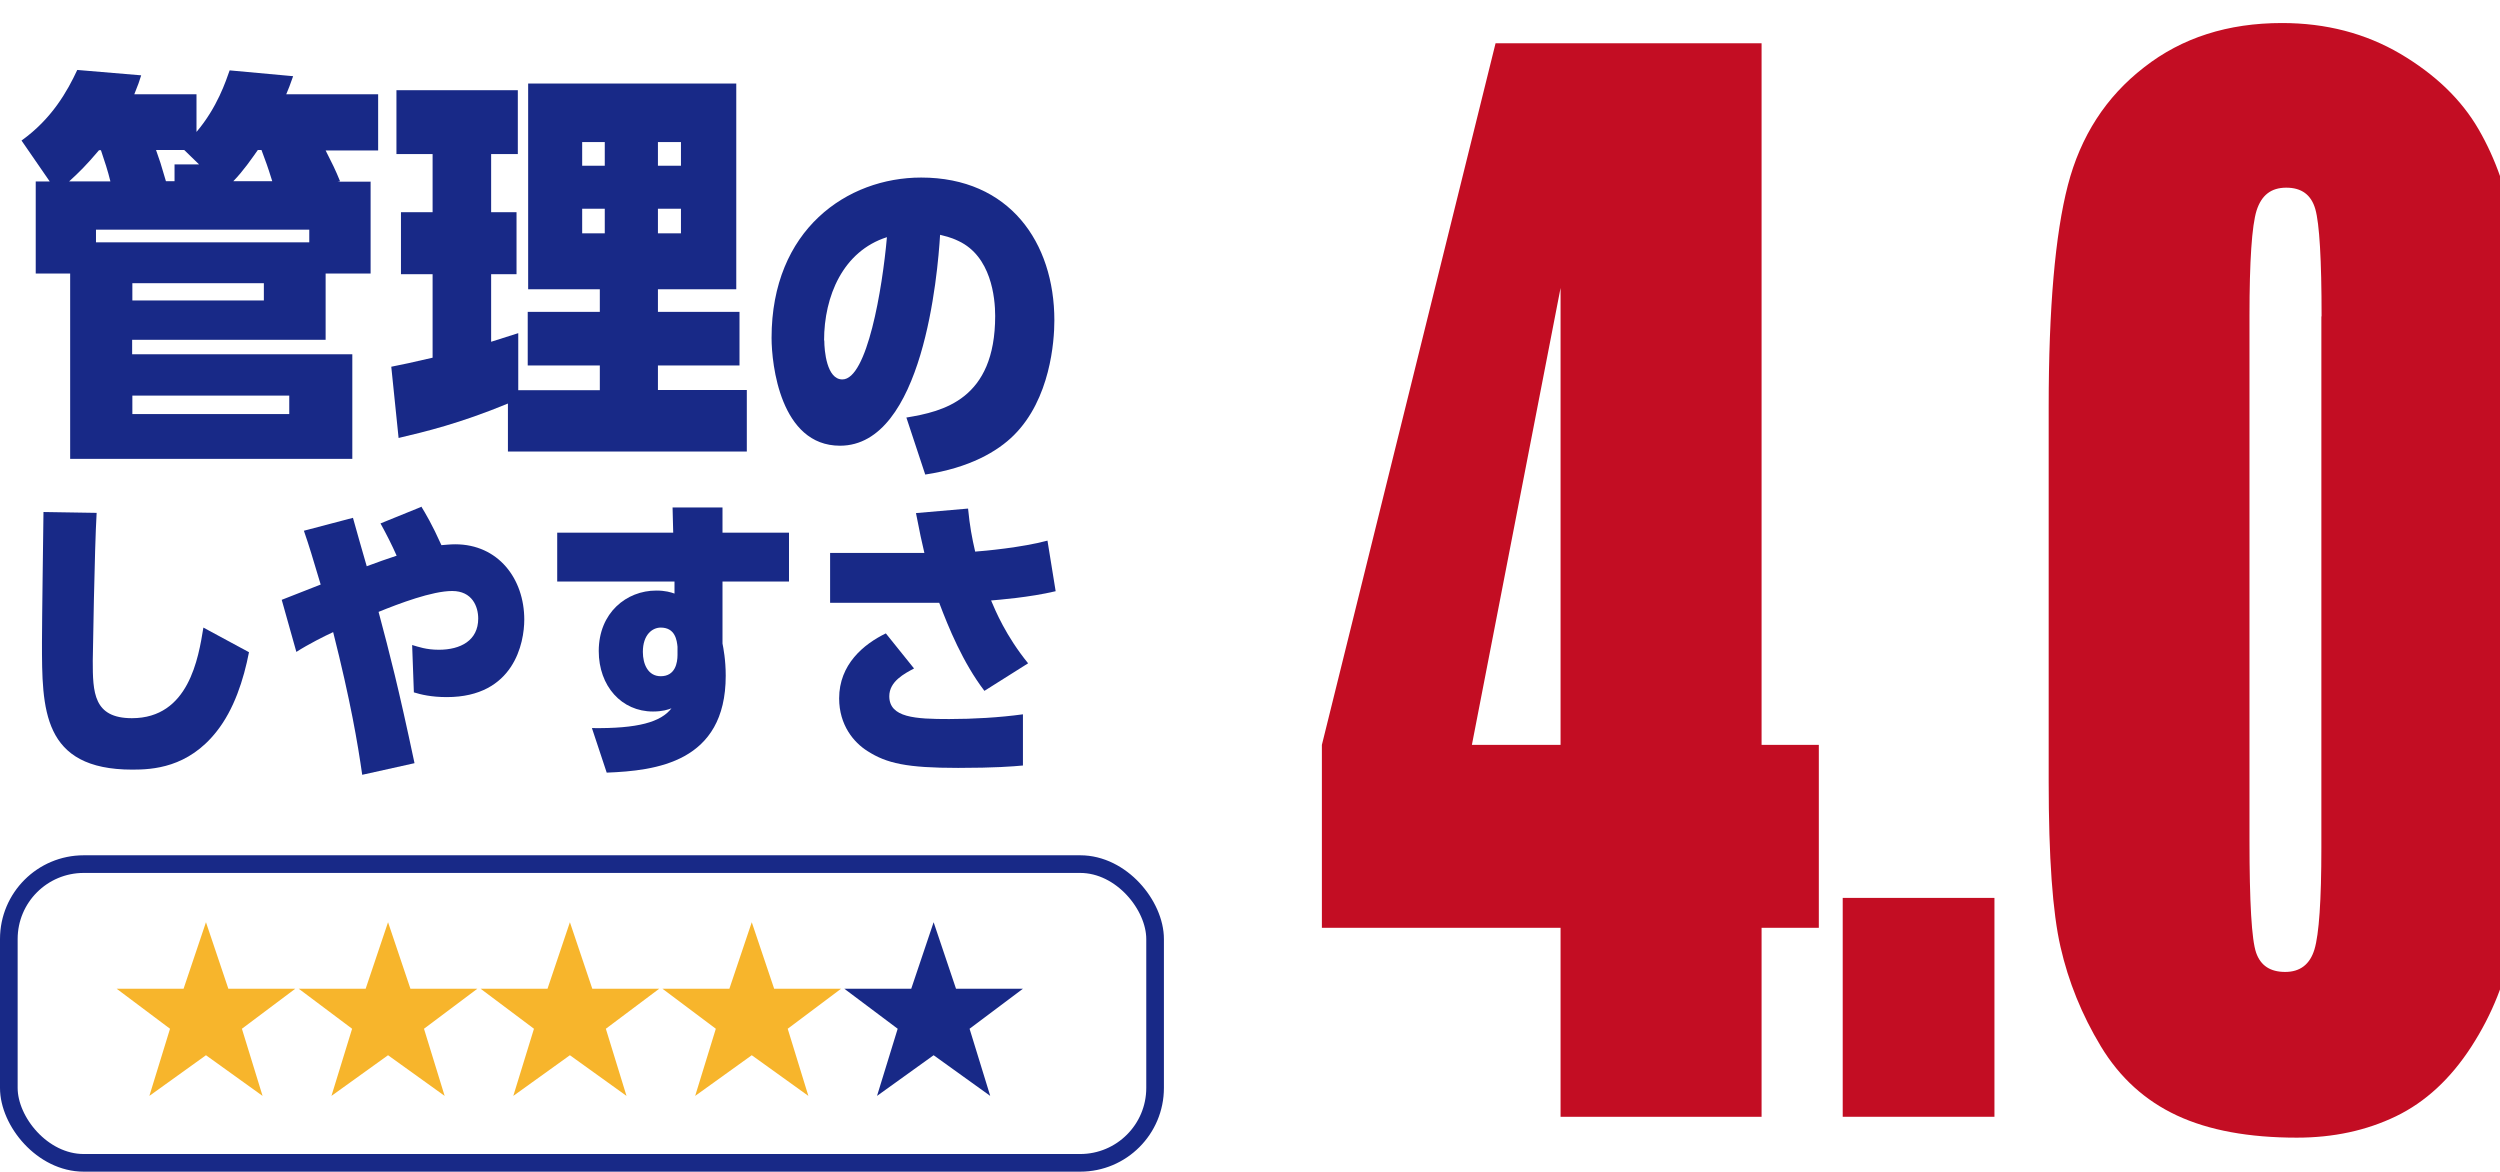 <?xml version="1.0" encoding="UTF-8"?><svg id="_レイヤー_1" xmlns="http://www.w3.org/2000/svg" xmlns:xlink="http://www.w3.org/1999/xlink" viewBox="0 0 116.16 54.44"><defs><style>.cls-1{fill:#182987;}.cls-1,.cls-2,.cls-3,.cls-4{stroke-width:0px;}.cls-2{fill:#f7b52c;}.cls-5{filter:url(#drop-shadow-1);}.cls-3{fill:#fff;}.cls-4{fill:#c30d23;}.cls-6{fill:none;stroke:#182987;stroke-miterlimit:10;stroke-width:.82px;}</style><filter id="drop-shadow-1" filterUnits="userSpaceOnUse"><feOffset dx="1.05" dy="1.05"/><feGaussianBlur result="blur" stdDeviation="0"/><feFlood flood-color="#231815" flood-opacity=".3"/><feComposite in2="blur" operator="in"/><feComposite in="SourceGraphic"/></filter></defs><path class="cls-1" d="m17.22,8.43v4.28h-2.09v3.08H6.14v.67h10.23v4.86H3.26v-8.61h-1.6v-4.28h.65l-1.31-1.9c1.41-1.01,2.13-2.29,2.59-3.28l2.97.25c-.09.3-.13.4-.32.88h2.89v1.75c.97-1.14,1.37-2.38,1.54-2.86l2.95.27c-.15.42-.21.59-.32.84h4.27v2.61h-2.44c.3.59.46.91.67,1.43l-.11.02h1.54Zm-12.62-1.45c-.61.72-.93,1.03-1.39,1.45h1.92c-.11-.46-.27-.95-.44-1.45h-.1Zm9.77,4.28v-.59H4.46v.59h9.9Zm-2.11,1.9h-6.11v.8h6.11v-.8Zm1.18,5.22h-7.29v.86h7.29v-.86Zm-5.33-10.74h1.14l-.69-.67h-1.31c.17.48.23.65.46,1.45h.4v-.78Zm3.87-.67c-.27.38-.67.97-1.14,1.45h1.81c-.25-.8-.27-.82-.5-1.45h-.17Z"/><path class="cls-1" d="m27.87,16.98h-3.35v-2.49h3.35v-1.05h-3.33V3.88h9.67v9.56h-3.64v1.05h3.79v2.49h-3.79v1.14h4.13v2.86h-11.1v-2.23c-2.25.93-3.85,1.31-5.08,1.6l-.34-3.31c.67-.13.82-.17,1.92-.42v-3.88h-1.47v-2.88h1.47v-2.7h-1.68v-2.97h5.64v2.97h-1.24v2.7h1.18v2.88h-1.18v3.14c.32-.1.42-.13,1.26-.4v2.65h3.79v-1.14Zm.23-10.38h-1.05v1.1h1.05v-1.1Zm-1.05,3.1v1.14h1.05v-1.14h-1.05Zm4.59-2v-1.1h-1.07v1.1h1.07Zm-1.07,3.14h1.07v-1.14h-1.07v1.14Z"/><path class="cls-1" d="m42.12,19.4c1.69-.28,4.12-.83,4.12-4.72,0-.86-.19-2.77-1.7-3.48-.39-.19-.68-.24-.86-.29-.11,1.83-.79,9.8-4.65,9.8-2.77,0-3.18-3.78-3.18-5.01,0-5.04,3.52-7.45,6.95-7.45,4.1,0,6.19,3.01,6.19,6.64,0,.97-.19,3.65-1.88,5.33-.76.76-2.07,1.52-4.12,1.83l-.88-2.66Zm-3.82-3.58c0,.47.11,1.81.84,1.81,1.15,0,1.86-4.21,2.07-6.61-2.04.65-2.92,2.74-2.92,4.8Z"/><path class="cls-1" d="m11.57,30.3c-.25,1.29-.7,2.67-1.5,3.68-1.33,1.7-2.99,1.78-3.92,1.78-4.2,0-4.2-2.82-4.2-5.92,0-.96.06-5.19.07-6.05l2.47.04c-.1,1.65-.18,6.85-.18,6.87,0,1.47.03,2.67,1.82,2.67,2.64,0,3.09-2.79,3.32-4.21l2.11,1.14Z"/><path class="cls-1" d="m19.59,23.56c.17.28.49.81.92,1.77.17-.01.39-.04.64-.04,2,0,3.21,1.6,3.21,3.5,0,1.07-.47,3.6-3.6,3.6-.72,0-1.21-.12-1.53-.22l-.08-2.2c.28.08.65.22,1.24.22,1.01,0,1.83-.43,1.83-1.45,0-.56-.28-1.28-1.21-1.28s-2.46.58-3.42.97c.53,1.99.92,3.49,1.67,7.03l-2.43.54c-.21-1.47-.54-3.42-1.35-6.63-.39.18-1.15.56-1.71.92l-.68-2.42,1.81-.71c-.4-1.33-.51-1.72-.78-2.5l2.28-.6c.1.35.54,1.93.64,2.25.68-.25.76-.28,1.39-.49-.22-.5-.47-.99-.75-1.5l1.92-.78Z"/><path class="cls-1" d="m27.5,33.83c2.14.03,3.21-.28,3.7-.92-.15.06-.42.15-.86.15-1.46,0-2.52-1.18-2.52-2.81,0-1.78,1.29-2.81,2.67-2.81.43,0,.68.08.85.14v-.56h-5.45v-2.27h5.39l-.03-1.17h2.32v1.17h3.09v2.27h-3.09v2.88c.04.21.15.75.15,1.5,0,4.03-3.25,4.41-5.53,4.5l-.69-2.08Zm3.98-3.78c-.03-.29-.1-.89-.78-.89-.38,0-.83.32-.83,1.13,0,.57.24,1.13.83,1.13.68,0,.78-.63.78-.99v-.38Z"/><path class="cls-1" d="m44.98,23.63c.08.82.18,1.35.33,2,.43-.03,2.17-.19,3.36-.51l.38,2.35c-1.22.29-2.66.4-3,.43.2.47.68,1.64,1.72,2.92l-2.03,1.28c-1-1.31-1.67-2.95-2.1-4.09h-5.07v-2.32h4.38c-.15-.64-.19-.83-.39-1.85l2.42-.21Zm2.53,11.94c-.43.04-1.28.11-2.99.11-2.39,0-3.32-.21-4.21-.78-.64-.4-1.32-1.21-1.32-2.45,0-1.58,1.14-2.52,2.17-3.02l1.31,1.63c-.45.24-1.15.6-1.15,1.29,0,1,1.22,1.06,2.78,1.06,1.11,0,2.34-.07,3.43-.22v2.38Z"/><g class="cls-5"><path class="cls-4" d="m80.8.96v32.6h2.66v8.5h-2.66v8.78h-9.34v-8.78h-11.09v-8.5L68.44.96h12.36Zm-9.34,32.6V12.33l-4.12,21.23h4.12Z"/><path class="cls-4" d="m91.62,40.67v10.17h-7.05v-10.17h7.05Z"/><path class="cls-4" d="m116.16,17.84v16.64c0,3.78-.15,6.53-.46,8.26-.31,1.73-.95,3.34-1.92,4.84-.97,1.5-2.14,2.58-3.51,3.24-1.37.66-2.9.99-4.6.99-2.23,0-4.09-.34-5.57-1.03-1.48-.69-2.66-1.76-3.54-3.22-.88-1.46-1.5-2.99-1.87-4.61-.37-1.61-.55-4.17-.55-7.69v-17.41c0-4.58.3-8.01.89-10.29.59-2.28,1.77-4.11,3.54-5.48,1.76-1.38,3.9-2.06,6.41-2.06,2.05,0,3.88.48,5.5,1.43,1.62.96,2.83,2.12,3.63,3.5s1.34,2.93,1.63,4.65c.29,1.73.43,4.48.43,8.26Zm-9.34-4.19c0-2.65-.1-4.31-.29-4.98-.19-.67-.64-1-1.35-1s-1.15.35-1.38,1.06c-.22.71-.33,2.35-.33,4.91v24.34c0,2.9.1,4.64.31,5.24s.66.89,1.35.89,1.15-.35,1.36-1.05.32-2.27.32-4.71V13.65Z"/></g><rect class="cls-3" x=".41" y="40.15" width="53.26" height="13.88" rx="3.48" ry="3.48"/><rect class="cls-6" x=".41" y="40.15" width="53.26" height="13.88" rx="3.48" ry="3.48"/><path class="cls-2" d="m10.61,45.94h3.11l-2.48,1.86.96,3.12-2.63-1.89-2.63,1.89.96-3.12-2.48-1.86h3.11l1.04-3.09,1.04,3.09Z"/><path class="cls-2" d="m19.07,45.94h3.11l-2.48,1.86.96,3.12-2.63-1.89-2.63,1.89.96-3.12-2.48-1.86h3.11l1.04-3.09,1.04,3.09Z"/><path class="cls-2" d="m27.52,45.94h3.11l-2.48,1.86.96,3.12-2.63-1.89-2.63,1.89.96-3.12-2.48-1.86h3.11l1.04-3.09,1.04,3.09Z"/><path class="cls-2" d="m35.97,45.94h3.11l-2.48,1.86.96,3.12-2.63-1.89-2.63,1.89.96-3.12-2.48-1.86h3.11l1.04-3.09,1.04,3.09Z"/><path class="cls-1" d="m44.42,45.94h3.11l-2.48,1.86.96,3.12-2.63-1.89-2.63,1.89.96-3.12-2.48-1.86h3.11l1.04-3.09,1.04,3.09Z"/></svg>